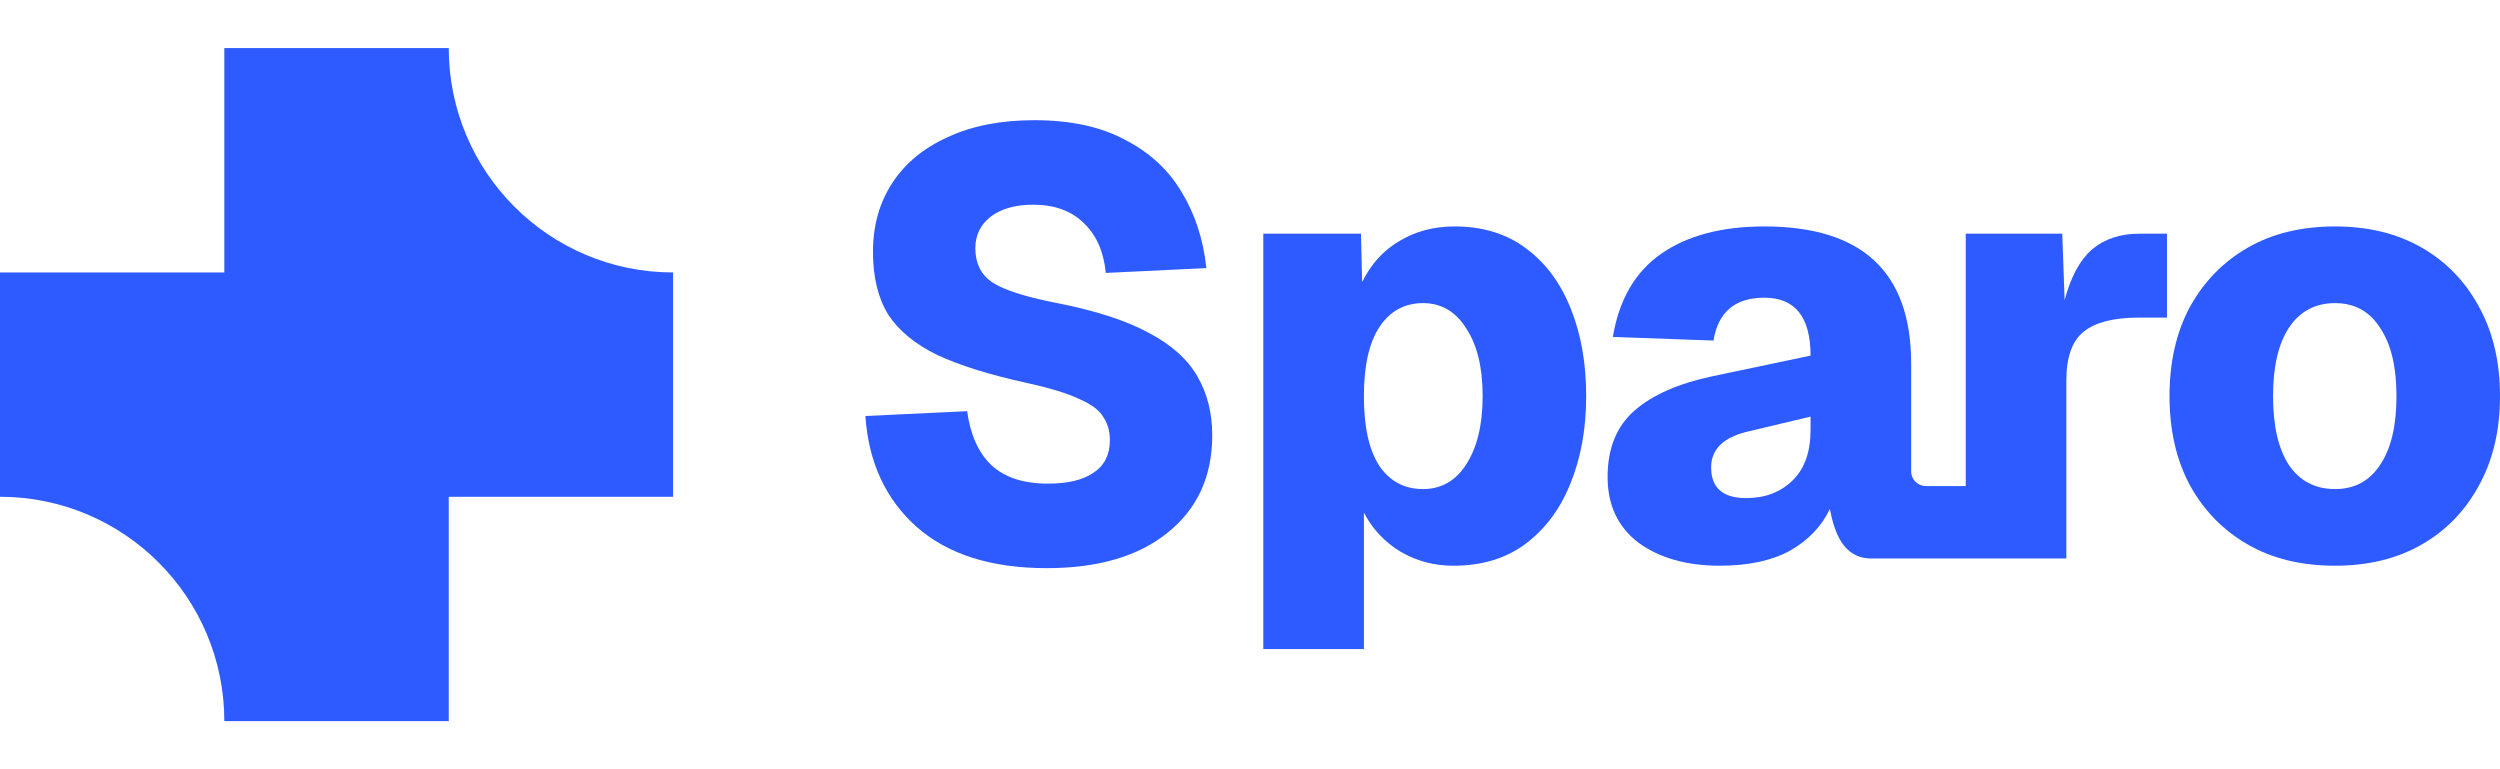 <svg width="104" height="32" viewBox="0 0 104 32" fill="none" xmlns="http://www.w3.org/2000/svg">
<path d="M28 11.334V20.666H18.668V30H9.332C9.332 24.844 5.154 20.666 0 20.666V11.334H9.332V2H18.668C18.668 7.156 22.846 11.334 28 11.334Z" fill="#2D5BFF"/>
<path d="M43.543 23.635C41.239 23.635 39.439 23.065 38.141 21.927C36.843 20.772 36.13 19.231 36 17.306L40.234 17.105C40.364 18.076 40.696 18.821 41.231 19.34C41.783 19.859 42.57 20.119 43.592 20.119C44.419 20.119 45.051 19.968 45.489 19.667C45.944 19.365 46.171 18.913 46.171 18.311C46.171 17.942 46.081 17.624 45.903 17.356C45.741 17.072 45.408 16.82 44.906 16.603C44.419 16.368 43.681 16.142 42.691 15.925C41.166 15.59 39.934 15.205 38.993 14.769C38.068 14.317 37.387 13.757 36.949 13.087C36.527 12.4 36.316 11.53 36.316 10.475C36.316 9.387 36.584 8.432 37.119 7.612C37.655 6.791 38.425 6.155 39.431 5.703C40.437 5.234 41.637 5 43.032 5C44.524 5 45.773 5.268 46.779 5.804C47.801 6.323 48.588 7.043 49.139 7.963C49.707 8.884 50.056 9.947 50.185 11.153L46 11.354C45.919 10.483 45.619 9.797 45.1 9.295C44.581 8.775 43.875 8.516 42.983 8.516C42.237 8.516 41.645 8.683 41.207 9.018C40.785 9.353 40.574 9.788 40.574 10.324C40.574 10.944 40.801 11.412 41.256 11.731C41.726 12.049 42.594 12.333 43.859 12.585C45.514 12.903 46.82 13.321 47.777 13.84C48.734 14.342 49.415 14.954 49.821 15.674C50.226 16.377 50.429 17.189 50.429 18.11C50.429 19.817 49.812 21.165 48.58 22.153C47.363 23.141 45.684 23.635 43.543 23.635Z" fill="#2D5BFF"/>
<path d="M52.553 27V9.721H56.617L56.665 11.731C57.038 10.977 57.558 10.408 58.223 10.023C58.888 9.621 59.65 9.42 60.51 9.42C61.694 9.42 62.692 9.73 63.503 10.349C64.314 10.952 64.93 11.789 65.352 12.861C65.774 13.915 65.985 15.121 65.985 16.477C65.985 17.833 65.766 19.047 65.328 20.119C64.906 21.174 64.281 22.011 63.454 22.63C62.643 23.233 61.645 23.534 60.461 23.534C59.666 23.534 58.936 23.342 58.271 22.957C57.606 22.555 57.095 22.011 56.738 21.324V27H52.553ZM59.196 20.345C59.958 20.345 60.559 20.002 60.996 19.315C61.451 18.612 61.678 17.666 61.678 16.477C61.678 15.288 61.451 14.351 60.996 13.664C60.559 12.961 59.958 12.61 59.196 12.61C58.434 12.61 57.833 12.936 57.395 13.589C56.957 14.242 56.738 15.205 56.738 16.477C56.738 17.75 56.949 18.712 57.371 19.365C57.809 20.018 58.417 20.345 59.196 20.345Z" fill="#2D5BFF"/>
<path d="M97.138 23.534C95.743 23.534 94.535 23.241 93.513 22.655C92.491 22.069 91.688 21.249 91.104 20.194C90.536 19.139 90.252 17.9 90.252 16.477C90.252 15.054 90.536 13.815 91.104 12.76C91.688 11.706 92.491 10.885 93.513 10.299C94.535 9.713 95.743 9.42 97.138 9.42C98.517 9.42 99.718 9.713 100.74 10.299C101.761 10.885 102.556 11.706 103.124 12.76C103.708 13.815 104 15.054 104 16.477C104 17.9 103.708 19.139 103.124 20.194C102.556 21.249 101.761 22.069 100.74 22.655C99.718 23.241 98.517 23.534 97.138 23.534ZM97.138 20.345C97.95 20.345 98.574 20.01 99.012 19.34C99.466 18.671 99.693 17.716 99.693 16.477C99.693 15.255 99.466 14.309 99.012 13.639C98.574 12.953 97.95 12.61 97.138 12.61C96.311 12.61 95.67 12.953 95.216 13.639C94.778 14.309 94.559 15.255 94.559 16.477C94.559 17.716 94.778 18.671 95.216 19.34C95.67 20.01 96.311 20.345 97.138 20.345Z" fill="#2D5BFF"/>
<path fill-rule="evenodd" clip-rule="evenodd" d="M71.547 23.534C70.169 23.534 69.041 23.216 68.165 22.58C67.306 21.927 66.876 21.015 66.876 19.843C66.876 18.654 67.249 17.733 67.995 17.08C68.741 16.427 69.828 15.95 71.255 15.648L75.319 14.794C75.319 13.187 74.678 12.384 73.397 12.384C72.18 12.384 71.475 12.978 71.28 14.167L67.095 14.016C67.354 12.459 68.027 11.304 69.114 10.55C70.201 9.797 71.629 9.42 73.397 9.42C77.468 9.42 79.504 11.32 79.504 15.121V19.39V19.608C79.504 19.946 79.776 20.219 80.111 20.219H81.775V9.721H85.79L85.888 12.484C86.147 11.513 86.528 10.81 87.031 10.374C87.55 9.939 88.207 9.721 89.002 9.721H90.146V13.212H88.978C87.939 13.212 87.177 13.405 86.691 13.79C86.204 14.175 85.96 14.853 85.96 15.824V23.233H81.775H77.849C76.679 23.233 76.312 22.153 76.122 21.174C75.781 21.893 75.23 22.471 74.467 22.906C73.705 23.325 72.732 23.534 71.547 23.534ZM74.565 19.993C74.062 20.479 73.421 20.721 72.642 20.721C71.669 20.721 71.183 20.294 71.183 19.441C71.183 18.671 71.718 18.168 72.788 17.934L75.319 17.331V17.884C75.319 18.804 75.067 19.508 74.565 19.993Z" fill="#2D5BFF"/>
</svg>
